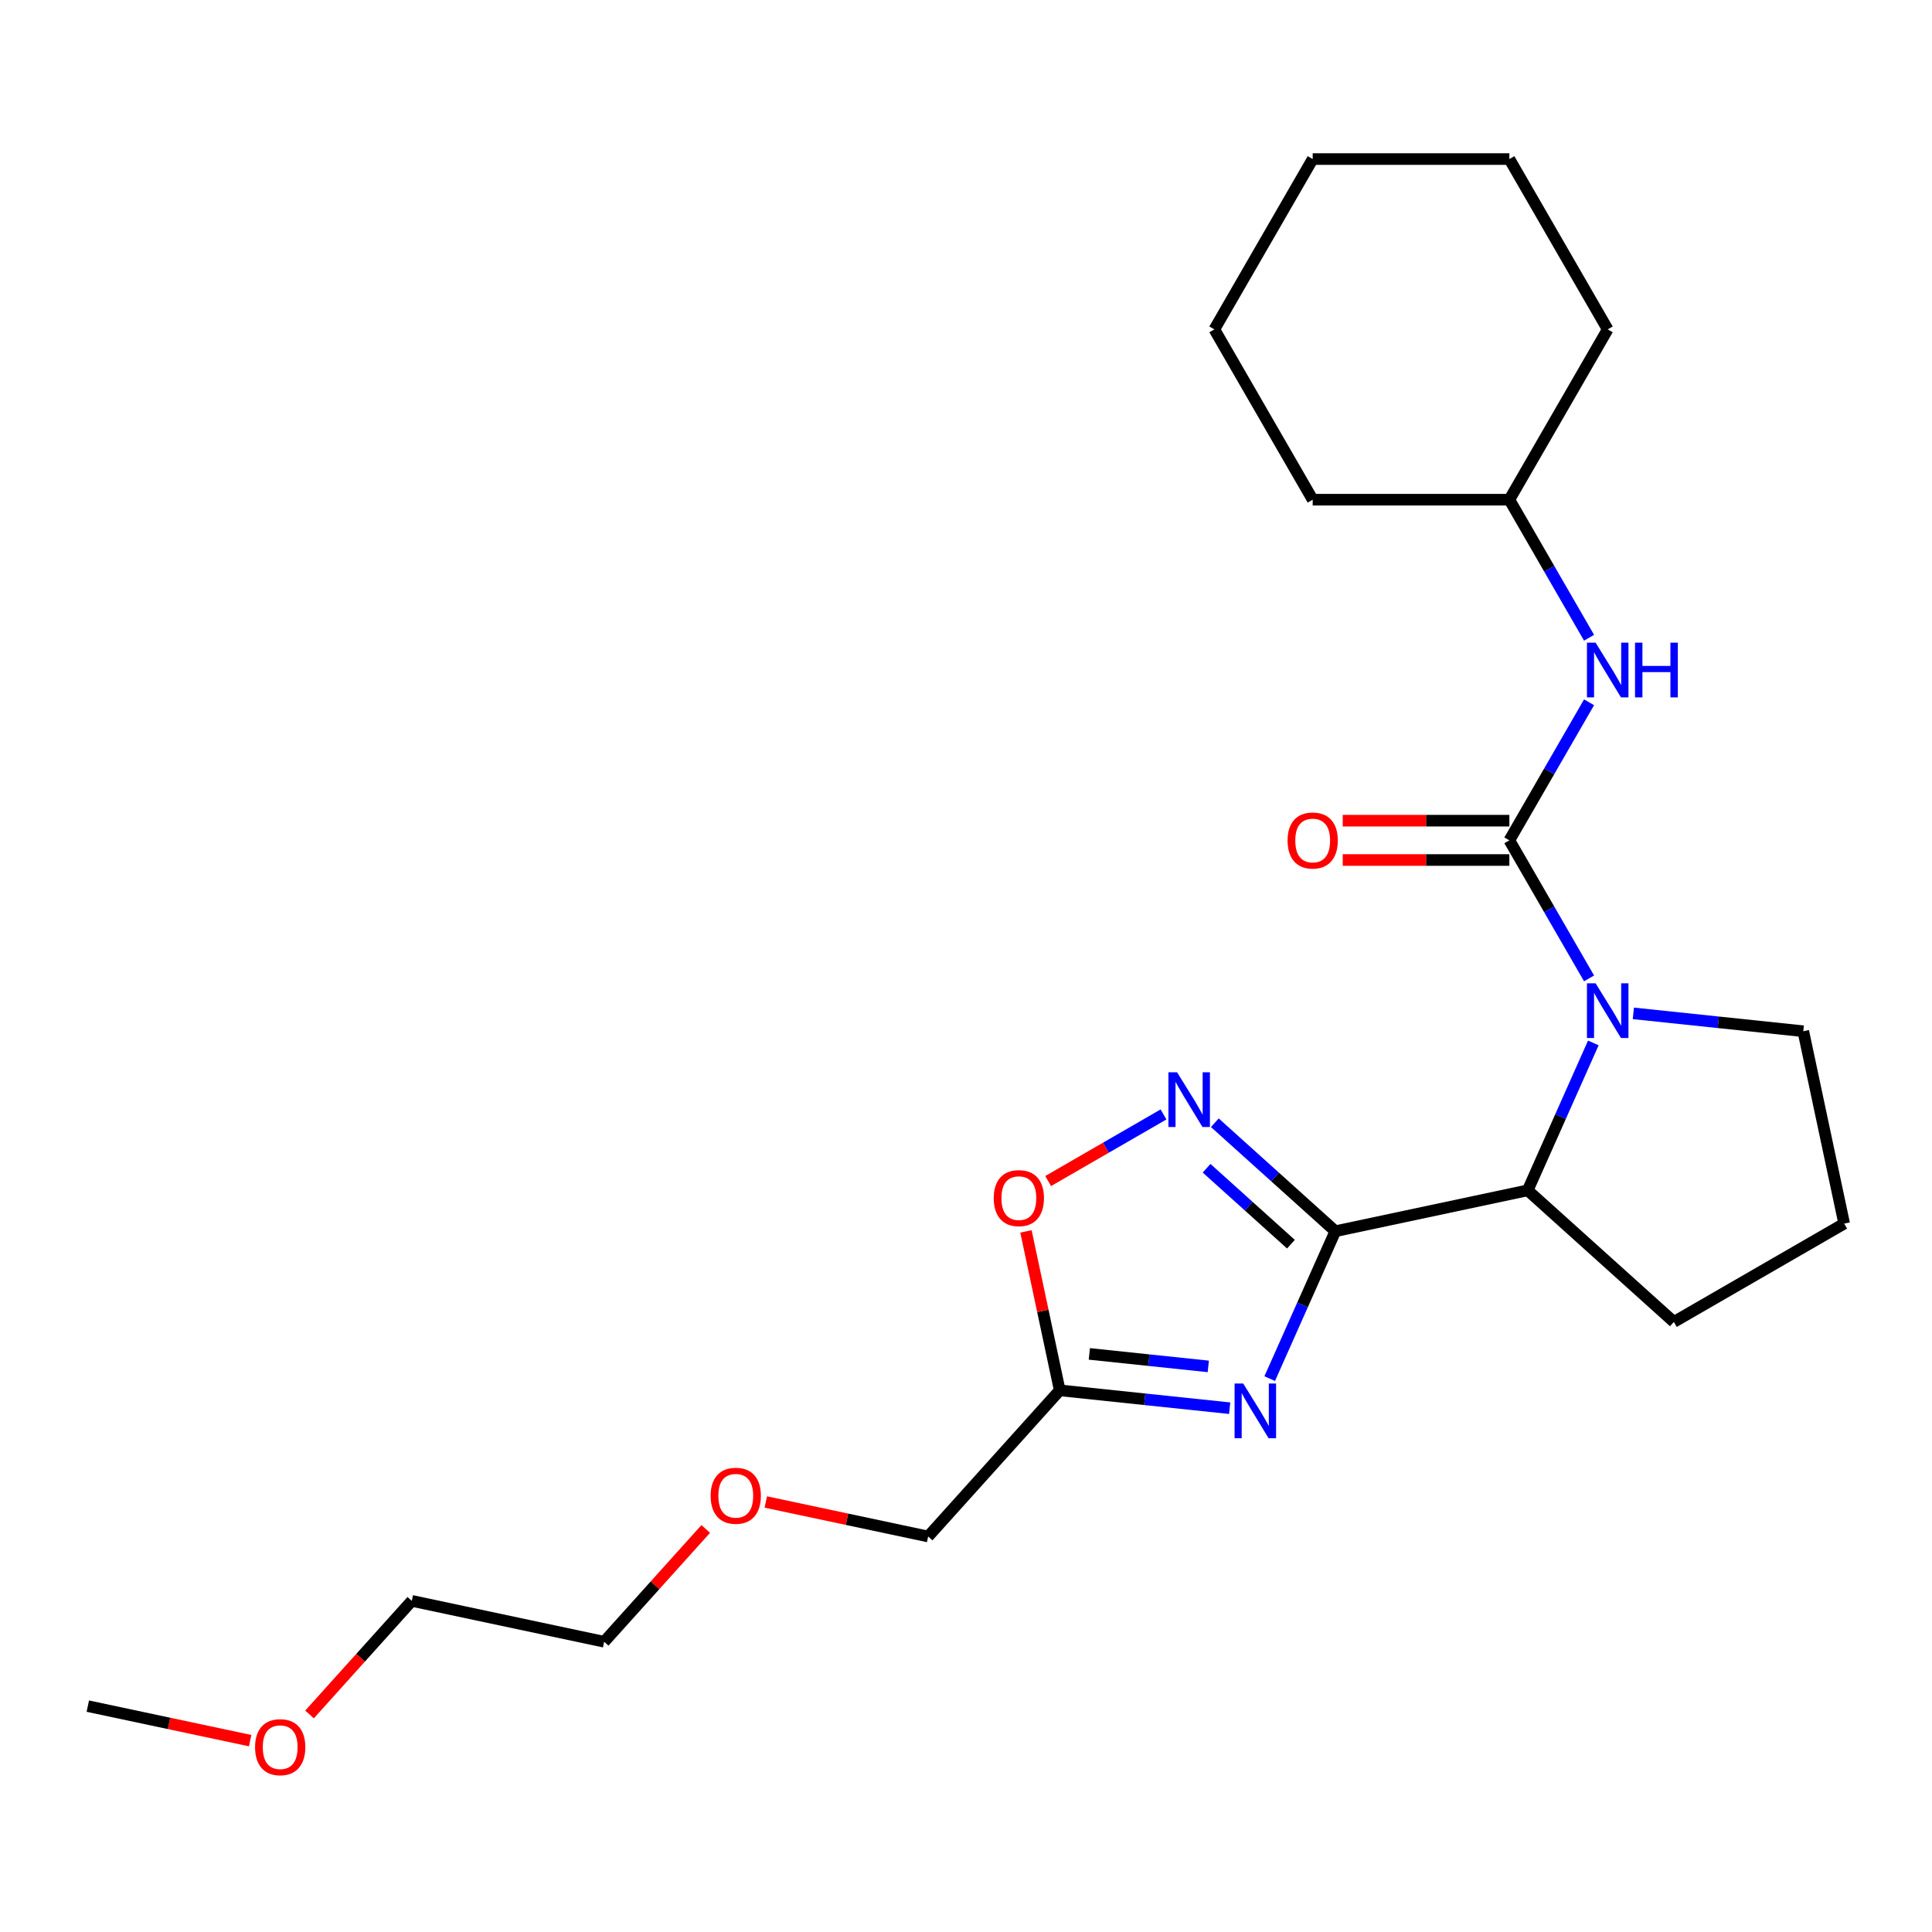 <?xml version='1.0' encoding='iso-8859-1'?>
<svg version='1.1' baseProfile='full'
              xmlns='http://www.w3.org/2000/svg'
                      xmlns:rdkit='http://www.rdkit.org/xml'
                      xmlns:xlink='http://www.w3.org/1999/xlink'
                  xml:space='preserve'
width='1000px' height='1000px' viewBox='0 0 1000 1000'>
<!-- END OF HEADER -->
<rect style='opacity:1.0;fill:#FFFFFF;stroke:none' width='1000' height='1000' x='0' y='0'> </rect>
<path class='bond-0' d='M 691.164,637.281 L 674.18,675.427' style='fill:none;fill-rule:evenodd;stroke:#000000;stroke-width:6px;stroke-linecap:butt;stroke-linejoin:miter;stroke-opacity:1' />
<path class='bond-0' d='M 674.18,675.427 L 657.197,713.572' style='fill:none;fill-rule:evenodd;stroke:#0000FF;stroke-width:6px;stroke-linecap:butt;stroke-linejoin:miter;stroke-opacity:1' />
<path class='bond-3' d='M 691.164,637.281 L 659.981,609.204' style='fill:none;fill-rule:evenodd;stroke:#000000;stroke-width:6px;stroke-linecap:butt;stroke-linejoin:miter;stroke-opacity:1' />
<path class='bond-3' d='M 659.981,609.204 L 628.799,581.127' style='fill:none;fill-rule:evenodd;stroke:#0000FF;stroke-width:6px;stroke-linecap:butt;stroke-linejoin:miter;stroke-opacity:1' />
<path class='bond-3' d='M 668.186,643.988 L 646.358,624.334' style='fill:none;fill-rule:evenodd;stroke:#000000;stroke-width:6px;stroke-linecap:butt;stroke-linejoin:miter;stroke-opacity:1' />
<path class='bond-3' d='M 646.358,624.334 L 624.53,604.68' style='fill:none;fill-rule:evenodd;stroke:#0000FF;stroke-width:6px;stroke-linecap:butt;stroke-linejoin:miter;stroke-opacity:1' />
<path class='bond-4' d='M 691.164,637.281 L 790.736,616.116' style='fill:none;fill-rule:evenodd;stroke:#000000;stroke-width:6px;stroke-linecap:butt;stroke-linejoin:miter;stroke-opacity:1' />
<path class='bond-5' d='M 636.474,728.881 L 592.497,724.259' style='fill:none;fill-rule:evenodd;stroke:#0000FF;stroke-width:6px;stroke-linecap:butt;stroke-linejoin:miter;stroke-opacity:1' />
<path class='bond-5' d='M 592.497,724.259 L 548.52,719.636' style='fill:none;fill-rule:evenodd;stroke:#000000;stroke-width:6px;stroke-linecap:butt;stroke-linejoin:miter;stroke-opacity:1' />
<path class='bond-5' d='M 625.409,707.246 L 594.625,704.011' style='fill:none;fill-rule:evenodd;stroke:#0000FF;stroke-width:6px;stroke-linecap:butt;stroke-linejoin:miter;stroke-opacity:1' />
<path class='bond-5' d='M 594.625,704.011 L 563.841,700.775' style='fill:none;fill-rule:evenodd;stroke:#000000;stroke-width:6px;stroke-linecap:butt;stroke-linejoin:miter;stroke-opacity:1' />
<path class='bond-1' d='M 781.242,434.961 L 801.869,470.688' style='fill:none;fill-rule:evenodd;stroke:#000000;stroke-width:6px;stroke-linecap:butt;stroke-linejoin:miter;stroke-opacity:1' />
<path class='bond-1' d='M 801.869,470.688 L 822.496,506.415' style='fill:none;fill-rule:evenodd;stroke:#0000FF;stroke-width:6px;stroke-linecap:butt;stroke-linejoin:miter;stroke-opacity:1' />
<path class='bond-7' d='M 781.242,434.961 L 801.869,399.234' style='fill:none;fill-rule:evenodd;stroke:#000000;stroke-width:6px;stroke-linecap:butt;stroke-linejoin:miter;stroke-opacity:1' />
<path class='bond-7' d='M 801.869,399.234 L 822.496,363.507' style='fill:none;fill-rule:evenodd;stroke:#0000FF;stroke-width:6px;stroke-linecap:butt;stroke-linejoin:miter;stroke-opacity:1' />
<path class='bond-8' d='M 781.242,424.781 L 738.116,424.781' style='fill:none;fill-rule:evenodd;stroke:#000000;stroke-width:6px;stroke-linecap:butt;stroke-linejoin:miter;stroke-opacity:1' />
<path class='bond-8' d='M 738.116,424.781 L 694.99,424.781' style='fill:none;fill-rule:evenodd;stroke:#FF0000;stroke-width:6px;stroke-linecap:butt;stroke-linejoin:miter;stroke-opacity:1' />
<path class='bond-8' d='M 781.242,445.14 L 738.116,445.14' style='fill:none;fill-rule:evenodd;stroke:#000000;stroke-width:6px;stroke-linecap:butt;stroke-linejoin:miter;stroke-opacity:1' />
<path class='bond-8' d='M 738.116,445.14 L 694.99,445.14' style='fill:none;fill-rule:evenodd;stroke:#FF0000;stroke-width:6px;stroke-linecap:butt;stroke-linejoin:miter;stroke-opacity:1' />
<path class='bond-2' d='M 824.704,539.825 L 807.72,577.97' style='fill:none;fill-rule:evenodd;stroke:#0000FF;stroke-width:6px;stroke-linecap:butt;stroke-linejoin:miter;stroke-opacity:1' />
<path class='bond-2' d='M 807.72,577.97 L 790.736,616.116' style='fill:none;fill-rule:evenodd;stroke:#000000;stroke-width:6px;stroke-linecap:butt;stroke-linejoin:miter;stroke-opacity:1' />
<path class='bond-9' d='M 845.426,524.516 L 889.403,529.138' style='fill:none;fill-rule:evenodd;stroke:#0000FF;stroke-width:6px;stroke-linecap:butt;stroke-linejoin:miter;stroke-opacity:1' />
<path class='bond-9' d='M 889.403,529.138 L 933.381,533.76' style='fill:none;fill-rule:evenodd;stroke:#000000;stroke-width:6px;stroke-linecap:butt;stroke-linejoin:miter;stroke-opacity:1' />
<path class='bond-6' d='M 602.229,576.835 L 572.372,594.073' style='fill:none;fill-rule:evenodd;stroke:#0000FF;stroke-width:6px;stroke-linecap:butt;stroke-linejoin:miter;stroke-opacity:1' />
<path class='bond-6' d='M 572.372,594.073 L 542.516,611.31' style='fill:none;fill-rule:evenodd;stroke:#FF0000;stroke-width:6px;stroke-linecap:butt;stroke-linejoin:miter;stroke-opacity:1' />
<path class='bond-12' d='M 790.736,616.116 L 866.386,684.232' style='fill:none;fill-rule:evenodd;stroke:#000000;stroke-width:6px;stroke-linecap:butt;stroke-linejoin:miter;stroke-opacity:1' />
<path class='bond-11' d='M 548.52,719.636 L 480.404,795.287' style='fill:none;fill-rule:evenodd;stroke:#000000;stroke-width:6px;stroke-linecap:butt;stroke-linejoin:miter;stroke-opacity:1' />
<path class='bond-24' d='M 548.52,719.636 L 539.776,678.503' style='fill:none;fill-rule:evenodd;stroke:#000000;stroke-width:6px;stroke-linecap:butt;stroke-linejoin:miter;stroke-opacity:1' />
<path class='bond-24' d='M 539.776,678.503 L 531.033,637.369' style='fill:none;fill-rule:evenodd;stroke:#FF0000;stroke-width:6px;stroke-linecap:butt;stroke-linejoin:miter;stroke-opacity:1' />
<path class='bond-10' d='M 822.496,330.097 L 801.869,294.37' style='fill:none;fill-rule:evenodd;stroke:#0000FF;stroke-width:6px;stroke-linecap:butt;stroke-linejoin:miter;stroke-opacity:1' />
<path class='bond-10' d='M 801.869,294.37 L 781.242,258.643' style='fill:none;fill-rule:evenodd;stroke:#000000;stroke-width:6px;stroke-linecap:butt;stroke-linejoin:miter;stroke-opacity:1' />
<path class='bond-25' d='M 933.381,533.76 L 954.545,633.333' style='fill:none;fill-rule:evenodd;stroke:#000000;stroke-width:6px;stroke-linecap:butt;stroke-linejoin:miter;stroke-opacity:1' />
<path class='bond-19' d='M 781.242,258.643 L 832.141,170.484' style='fill:none;fill-rule:evenodd;stroke:#000000;stroke-width:6px;stroke-linecap:butt;stroke-linejoin:miter;stroke-opacity:1' />
<path class='bond-20' d='M 781.242,258.643 L 679.445,258.643' style='fill:none;fill-rule:evenodd;stroke:#000000;stroke-width:6px;stroke-linecap:butt;stroke-linejoin:miter;stroke-opacity:1' />
<path class='bond-14' d='M 480.404,795.287 L 438.39,786.356' style='fill:none;fill-rule:evenodd;stroke:#000000;stroke-width:6px;stroke-linecap:butt;stroke-linejoin:miter;stroke-opacity:1' />
<path class='bond-14' d='M 438.39,786.356 L 396.376,777.426' style='fill:none;fill-rule:evenodd;stroke:#FF0000;stroke-width:6px;stroke-linecap:butt;stroke-linejoin:miter;stroke-opacity:1' />
<path class='bond-13' d='M 866.386,684.232 L 954.545,633.333' style='fill:none;fill-rule:evenodd;stroke:#000000;stroke-width:6px;stroke-linecap:butt;stroke-linejoin:miter;stroke-opacity:1' />
<path class='bond-17' d='M 365.286,791.386 L 339.001,820.579' style='fill:none;fill-rule:evenodd;stroke:#FF0000;stroke-width:6px;stroke-linecap:butt;stroke-linejoin:miter;stroke-opacity:1' />
<path class='bond-17' d='M 339.001,820.579 L 312.716,849.772' style='fill:none;fill-rule:evenodd;stroke:#000000;stroke-width:6px;stroke-linecap:butt;stroke-linejoin:miter;stroke-opacity:1' />
<path class='bond-15' d='M 160.212,887.392 L 186.678,858' style='fill:none;fill-rule:evenodd;stroke:#FF0000;stroke-width:6px;stroke-linecap:butt;stroke-linejoin:miter;stroke-opacity:1' />
<path class='bond-15' d='M 186.678,858 L 213.143,828.607' style='fill:none;fill-rule:evenodd;stroke:#000000;stroke-width:6px;stroke-linecap:butt;stroke-linejoin:miter;stroke-opacity:1' />
<path class='bond-18' d='M 129.482,900.953 L 87.468,892.023' style='fill:none;fill-rule:evenodd;stroke:#FF0000;stroke-width:6px;stroke-linecap:butt;stroke-linejoin:miter;stroke-opacity:1' />
<path class='bond-18' d='M 87.468,892.023 L 45.455,883.092' style='fill:none;fill-rule:evenodd;stroke:#000000;stroke-width:6px;stroke-linecap:butt;stroke-linejoin:miter;stroke-opacity:1' />
<path class='bond-16' d='M 213.143,828.607 L 312.716,849.772' style='fill:none;fill-rule:evenodd;stroke:#000000;stroke-width:6px;stroke-linecap:butt;stroke-linejoin:miter;stroke-opacity:1' />
<path class='bond-21' d='M 832.141,170.484 L 781.242,82.325' style='fill:none;fill-rule:evenodd;stroke:#000000;stroke-width:6px;stroke-linecap:butt;stroke-linejoin:miter;stroke-opacity:1' />
<path class='bond-22' d='M 679.445,258.643 L 628.547,170.484' style='fill:none;fill-rule:evenodd;stroke:#000000;stroke-width:6px;stroke-linecap:butt;stroke-linejoin:miter;stroke-opacity:1' />
<path class='bond-26' d='M 781.242,82.325 L 679.445,82.325' style='fill:none;fill-rule:evenodd;stroke:#000000;stroke-width:6px;stroke-linecap:butt;stroke-linejoin:miter;stroke-opacity:1' />
<path class='bond-23' d='M 628.547,170.484 L 679.445,82.325' style='fill:none;fill-rule:evenodd;stroke:#000000;stroke-width:6px;stroke-linecap:butt;stroke-linejoin:miter;stroke-opacity:1' />
<path  class='atom-1' d='M 643.499 716.117
L 652.779 731.117
Q 653.699 732.597, 655.179 735.277
Q 656.659 737.957, 656.739 738.117
L 656.739 716.117
L 660.499 716.117
L 660.499 744.437
L 656.619 744.437
L 646.659 728.037
Q 645.499 726.117, 644.259 723.917
Q 643.059 721.717, 642.699 721.037
L 642.699 744.437
L 639.019 744.437
L 639.019 716.117
L 643.499 716.117
' fill='#0000FF'/>
<path  class='atom-3' d='M 825.881 508.96
L 835.161 523.96
Q 836.081 525.44, 837.561 528.12
Q 839.041 530.8, 839.121 530.96
L 839.121 508.96
L 842.881 508.96
L 842.881 537.28
L 839.001 537.28
L 829.041 520.88
Q 827.881 518.96, 826.641 516.76
Q 825.441 514.56, 825.081 513.88
L 825.081 537.28
L 821.401 537.28
L 821.401 508.96
L 825.881 508.96
' fill='#0000FF'/>
<path  class='atom-4' d='M 609.254 555.005
L 618.534 570.005
Q 619.454 571.485, 620.934 574.165
Q 622.414 576.845, 622.494 577.005
L 622.494 555.005
L 626.254 555.005
L 626.254 583.325
L 622.374 583.325
L 612.414 566.925
Q 611.254 565.005, 610.014 562.805
Q 608.814 560.605, 608.454 559.925
L 608.454 583.325
L 604.774 583.325
L 604.774 555.005
L 609.254 555.005
' fill='#0000FF'/>
<path  class='atom-7' d='M 514.355 620.144
Q 514.355 613.344, 517.715 609.544
Q 521.075 605.744, 527.355 605.744
Q 533.635 605.744, 536.995 609.544
Q 540.355 613.344, 540.355 620.144
Q 540.355 627.024, 536.955 630.944
Q 533.555 634.824, 527.355 634.824
Q 521.115 634.824, 517.715 630.944
Q 514.355 627.064, 514.355 620.144
M 527.355 631.624
Q 531.675 631.624, 533.995 628.744
Q 536.355 625.824, 536.355 620.144
Q 536.355 614.584, 533.995 611.784
Q 531.675 608.944, 527.355 608.944
Q 523.035 608.944, 520.675 611.744
Q 518.355 614.544, 518.355 620.144
Q 518.355 625.864, 520.675 628.744
Q 523.035 631.624, 527.355 631.624
' fill='#FF0000'/>
<path  class='atom-8' d='M 825.881 332.642
L 835.161 347.642
Q 836.081 349.122, 837.561 351.802
Q 839.041 354.482, 839.121 354.642
L 839.121 332.642
L 842.881 332.642
L 842.881 360.962
L 839.001 360.962
L 829.041 344.562
Q 827.881 342.642, 826.641 340.442
Q 825.441 338.242, 825.081 337.562
L 825.081 360.962
L 821.401 360.962
L 821.401 332.642
L 825.881 332.642
' fill='#0000FF'/>
<path  class='atom-8' d='M 846.281 332.642
L 850.121 332.642
L 850.121 344.682
L 864.601 344.682
L 864.601 332.642
L 868.441 332.642
L 868.441 360.962
L 864.601 360.962
L 864.601 347.882
L 850.121 347.882
L 850.121 360.962
L 846.281 360.962
L 846.281 332.642
' fill='#0000FF'/>
<path  class='atom-9' d='M 666.445 435.041
Q 666.445 428.241, 669.805 424.441
Q 673.165 420.641, 679.445 420.641
Q 685.725 420.641, 689.085 424.441
Q 692.445 428.241, 692.445 435.041
Q 692.445 441.921, 689.045 445.841
Q 685.645 449.721, 679.445 449.721
Q 673.205 449.721, 669.805 445.841
Q 666.445 441.961, 666.445 435.041
M 679.445 446.521
Q 683.765 446.521, 686.085 443.641
Q 688.445 440.721, 688.445 435.041
Q 688.445 429.481, 686.085 426.681
Q 683.765 423.841, 679.445 423.841
Q 675.125 423.841, 672.765 426.641
Q 670.445 429.441, 670.445 435.041
Q 670.445 440.761, 672.765 443.641
Q 675.125 446.521, 679.445 446.521
' fill='#FF0000'/>
<path  class='atom-15' d='M 367.831 774.202
Q 367.831 767.402, 371.191 763.602
Q 374.551 759.802, 380.831 759.802
Q 387.111 759.802, 390.471 763.602
Q 393.831 767.402, 393.831 774.202
Q 393.831 781.082, 390.431 785.002
Q 387.031 788.882, 380.831 788.882
Q 374.591 788.882, 371.191 785.002
Q 367.831 781.122, 367.831 774.202
M 380.831 785.682
Q 385.151 785.682, 387.471 782.802
Q 389.831 779.882, 389.831 774.202
Q 389.831 768.642, 387.471 765.842
Q 385.151 763.002, 380.831 763.002
Q 376.511 763.002, 374.151 765.802
Q 371.831 768.602, 371.831 774.202
Q 371.831 779.922, 374.151 782.802
Q 376.511 785.682, 380.831 785.682
' fill='#FF0000'/>
<path  class='atom-16' d='M 132.027 904.337
Q 132.027 897.537, 135.387 893.737
Q 138.747 889.937, 145.027 889.937
Q 151.307 889.937, 154.667 893.737
Q 158.027 897.537, 158.027 904.337
Q 158.027 911.217, 154.627 915.137
Q 151.227 919.017, 145.027 919.017
Q 138.787 919.017, 135.387 915.137
Q 132.027 911.257, 132.027 904.337
M 145.027 915.817
Q 149.347 915.817, 151.667 912.937
Q 154.027 910.017, 154.027 904.337
Q 154.027 898.777, 151.667 895.977
Q 149.347 893.137, 145.027 893.137
Q 140.707 893.137, 138.347 895.937
Q 136.027 898.737, 136.027 904.337
Q 136.027 910.057, 138.347 912.937
Q 140.707 915.817, 145.027 915.817
' fill='#FF0000'/>
</svg>
